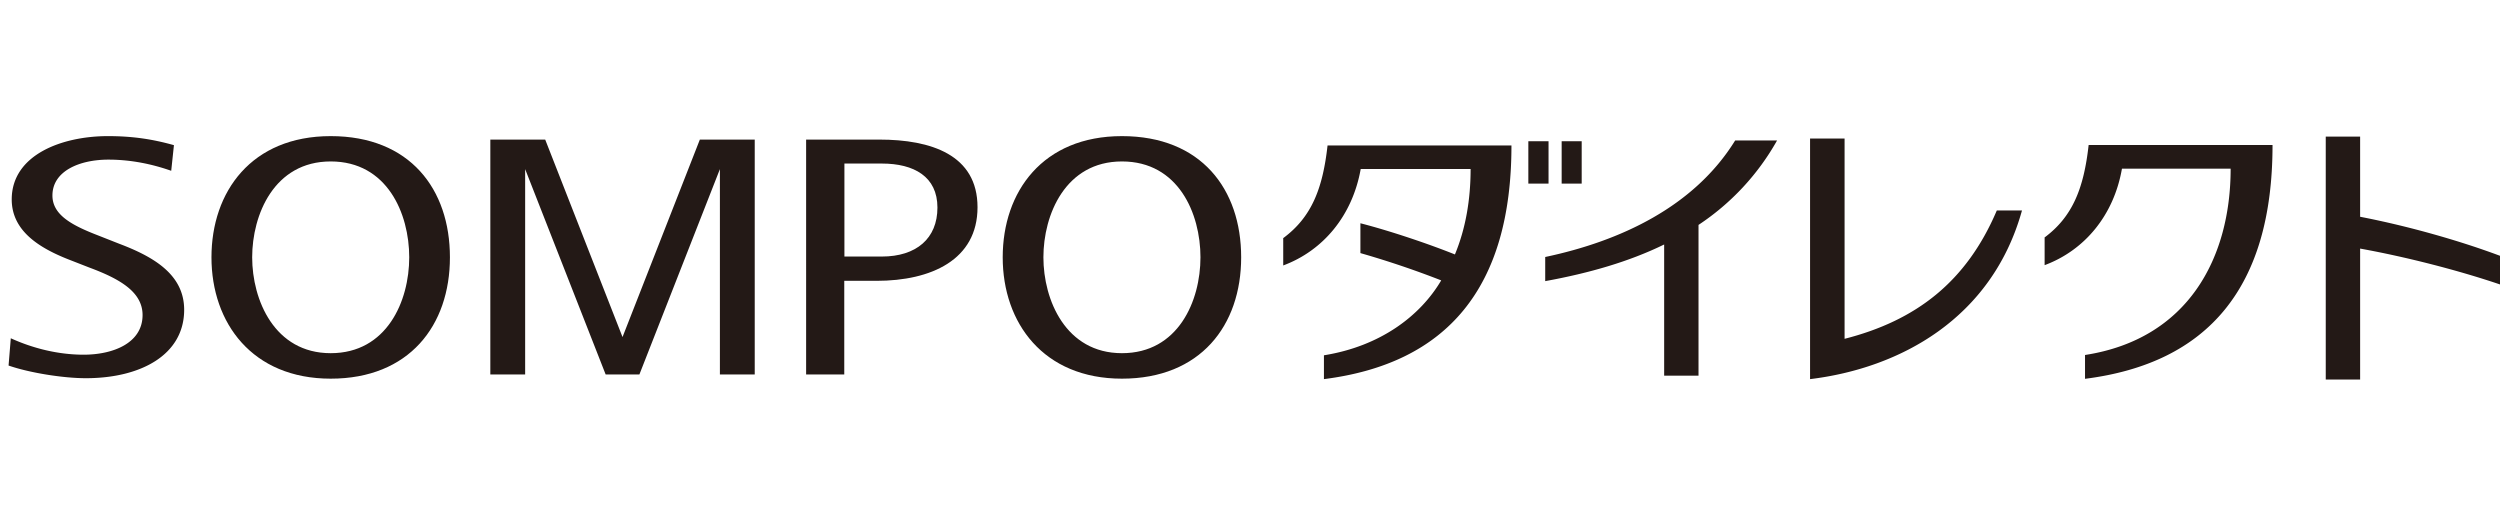 <svg xmlns="http://www.w3.org/2000/svg" fill="none" viewBox="0 0 234 48" class="customer-logo"> 
<title>Sompo logo</title>
  <g class="sompo">
    <g class="logo-fill">
      <path fill="#231916" d="M220.908 20.289c4.669.903 9.48 2.3 13.092 3.654v2.681c-3.993-1.354-8.874-2.595-13.092-3.357v12.26h-3.218V12.784h3.218v7.505Zm-79.436-6.673c0 13.375-6.082 20.416-17.552 21.87v-2.23c5.276-.846 9.016-3.682 10.977-7.012a85.169 85.169 0 0 0-7.563-2.554v-2.793c2.808.72 6.463 1.96 8.847 2.92 1.002-2.413 1.468-5.122 1.468-8h-10.286c-.776 4.36-3.5 7.633-7.253 9.03v-2.582l.014.014c2.638-1.962 3.683-4.614 4.135-8.663h17.213Zm31.181 18.098c6.681-1.708 11.402-5.32 14.25-12.017h2.356c-2.821 10.144-11.456 14.773-19.837 15.789V12.967h3.231v18.747Zm40.056-18.141c0 13.376-6.08 20.43-17.551 21.884v-2.23c9.679-1.495 13.63-9.128 13.63-17.438h-10.173c-.762 4.36-3.485 7.632-7.238 9.03V22.25l-.015-.015c2.638-1.961 3.683-4.613 4.135-8.663h17.212Z" class="logo-fill"/>
      <path fill="#231916" fill-rule="evenodd" d="M30.954 12.741c7.407 0 11.159 4.953 11.159 11.344 0 6.391-3.823 11.358-11.16 11.358-7.336 0-11.16-5.206-11.16-11.358s3.753-11.344 11.16-11.344Zm0 2.37c-5.291 0-7.351 4.981-7.351 8.974 0 3.993 2.088 8.973 7.35 8.973 5.263 0 7.351-4.881 7.351-8.973 0-4.091-2.06-8.974-7.35-8.974Zm74.059-2.37c7.407 0 11.16 4.953 11.16 11.344 0 6.391-3.824 11.358-11.16 11.358-7.337 0-11.16-5.207-11.16-11.358 0-6.152 3.752-11.344 11.16-11.344Zm0 2.37c-5.291 0-7.351 4.981-7.351 8.974 0 3.993 2.088 8.972 7.351 8.973 5.262 0 7.35-4.881 7.35-8.973 0-4.092-2.059-8.974-7.35-8.974Z" clip-rule="evenodd" class="logo-fill"/>
      <path fill="#231916" d="M10.1 12.741c2.257 0 4.12.268 6.18.846l-.254 2.399c-1.764-.62-3.754-1.044-5.87-1.045-2.723 0-5.248 1.073-5.248 3.358 0 1.82 1.82 2.794 4.317 3.754l1.933.762c3.245 1.227 6.08 2.892 6.08 6.18 0 4.246-4.105 6.405-9.198 6.405-2.145 0-5.291-.508-7.238-1.185l.21-2.568v.015c1.976.903 4.36 1.538 6.815 1.538 2.738 0 5.517-1.073 5.518-3.711 0-2.201-2.216-3.415-4.982-4.445l-1.988-.776c-2.666-1.058-5.277-2.638-5.277-5.6 0-4.191 4.726-5.927 9.002-5.927Zm156.232.409a22.93 22.93 0 0 1-7.351 7.901v14.11h-3.216V22.884c-3.288 1.608-7.027 2.682-11.133 3.43v-2.259c7.012-1.481 13.941-4.698 17.778-10.906h3.922ZM58.268 31.549l7.238-18.484h5.137v21.982h-3.26V15.83l-7.534 19.217h-3.161L49.154 15.83v19.217h-3.259V13.065h5.136l7.237 18.484Z" class="logo-fill"/>
      <path fill="#231916" fill-rule="evenodd" d="M82.297 13.065c4.825 0 9.199 1.411 9.199 6.335 0 4.924-4.345 6.885-9.453 6.886h-3.02v8.761h-3.57V13.065h6.844Zm-3.26 10.948h3.5c3.23 0 5.207-1.693 5.207-4.585s-2.188-4.12-5.207-4.12h-3.5v8.705Z" clip-rule="evenodd" class="logo-fill"/>
      <path fill="#231916" d="M144.943 17.185h-1.89V13.22h1.89v3.964Zm3.103 0h-1.875V13.22h1.875v3.964Z" class="logo-fill"/>
    </g>
  </g>
</svg>
